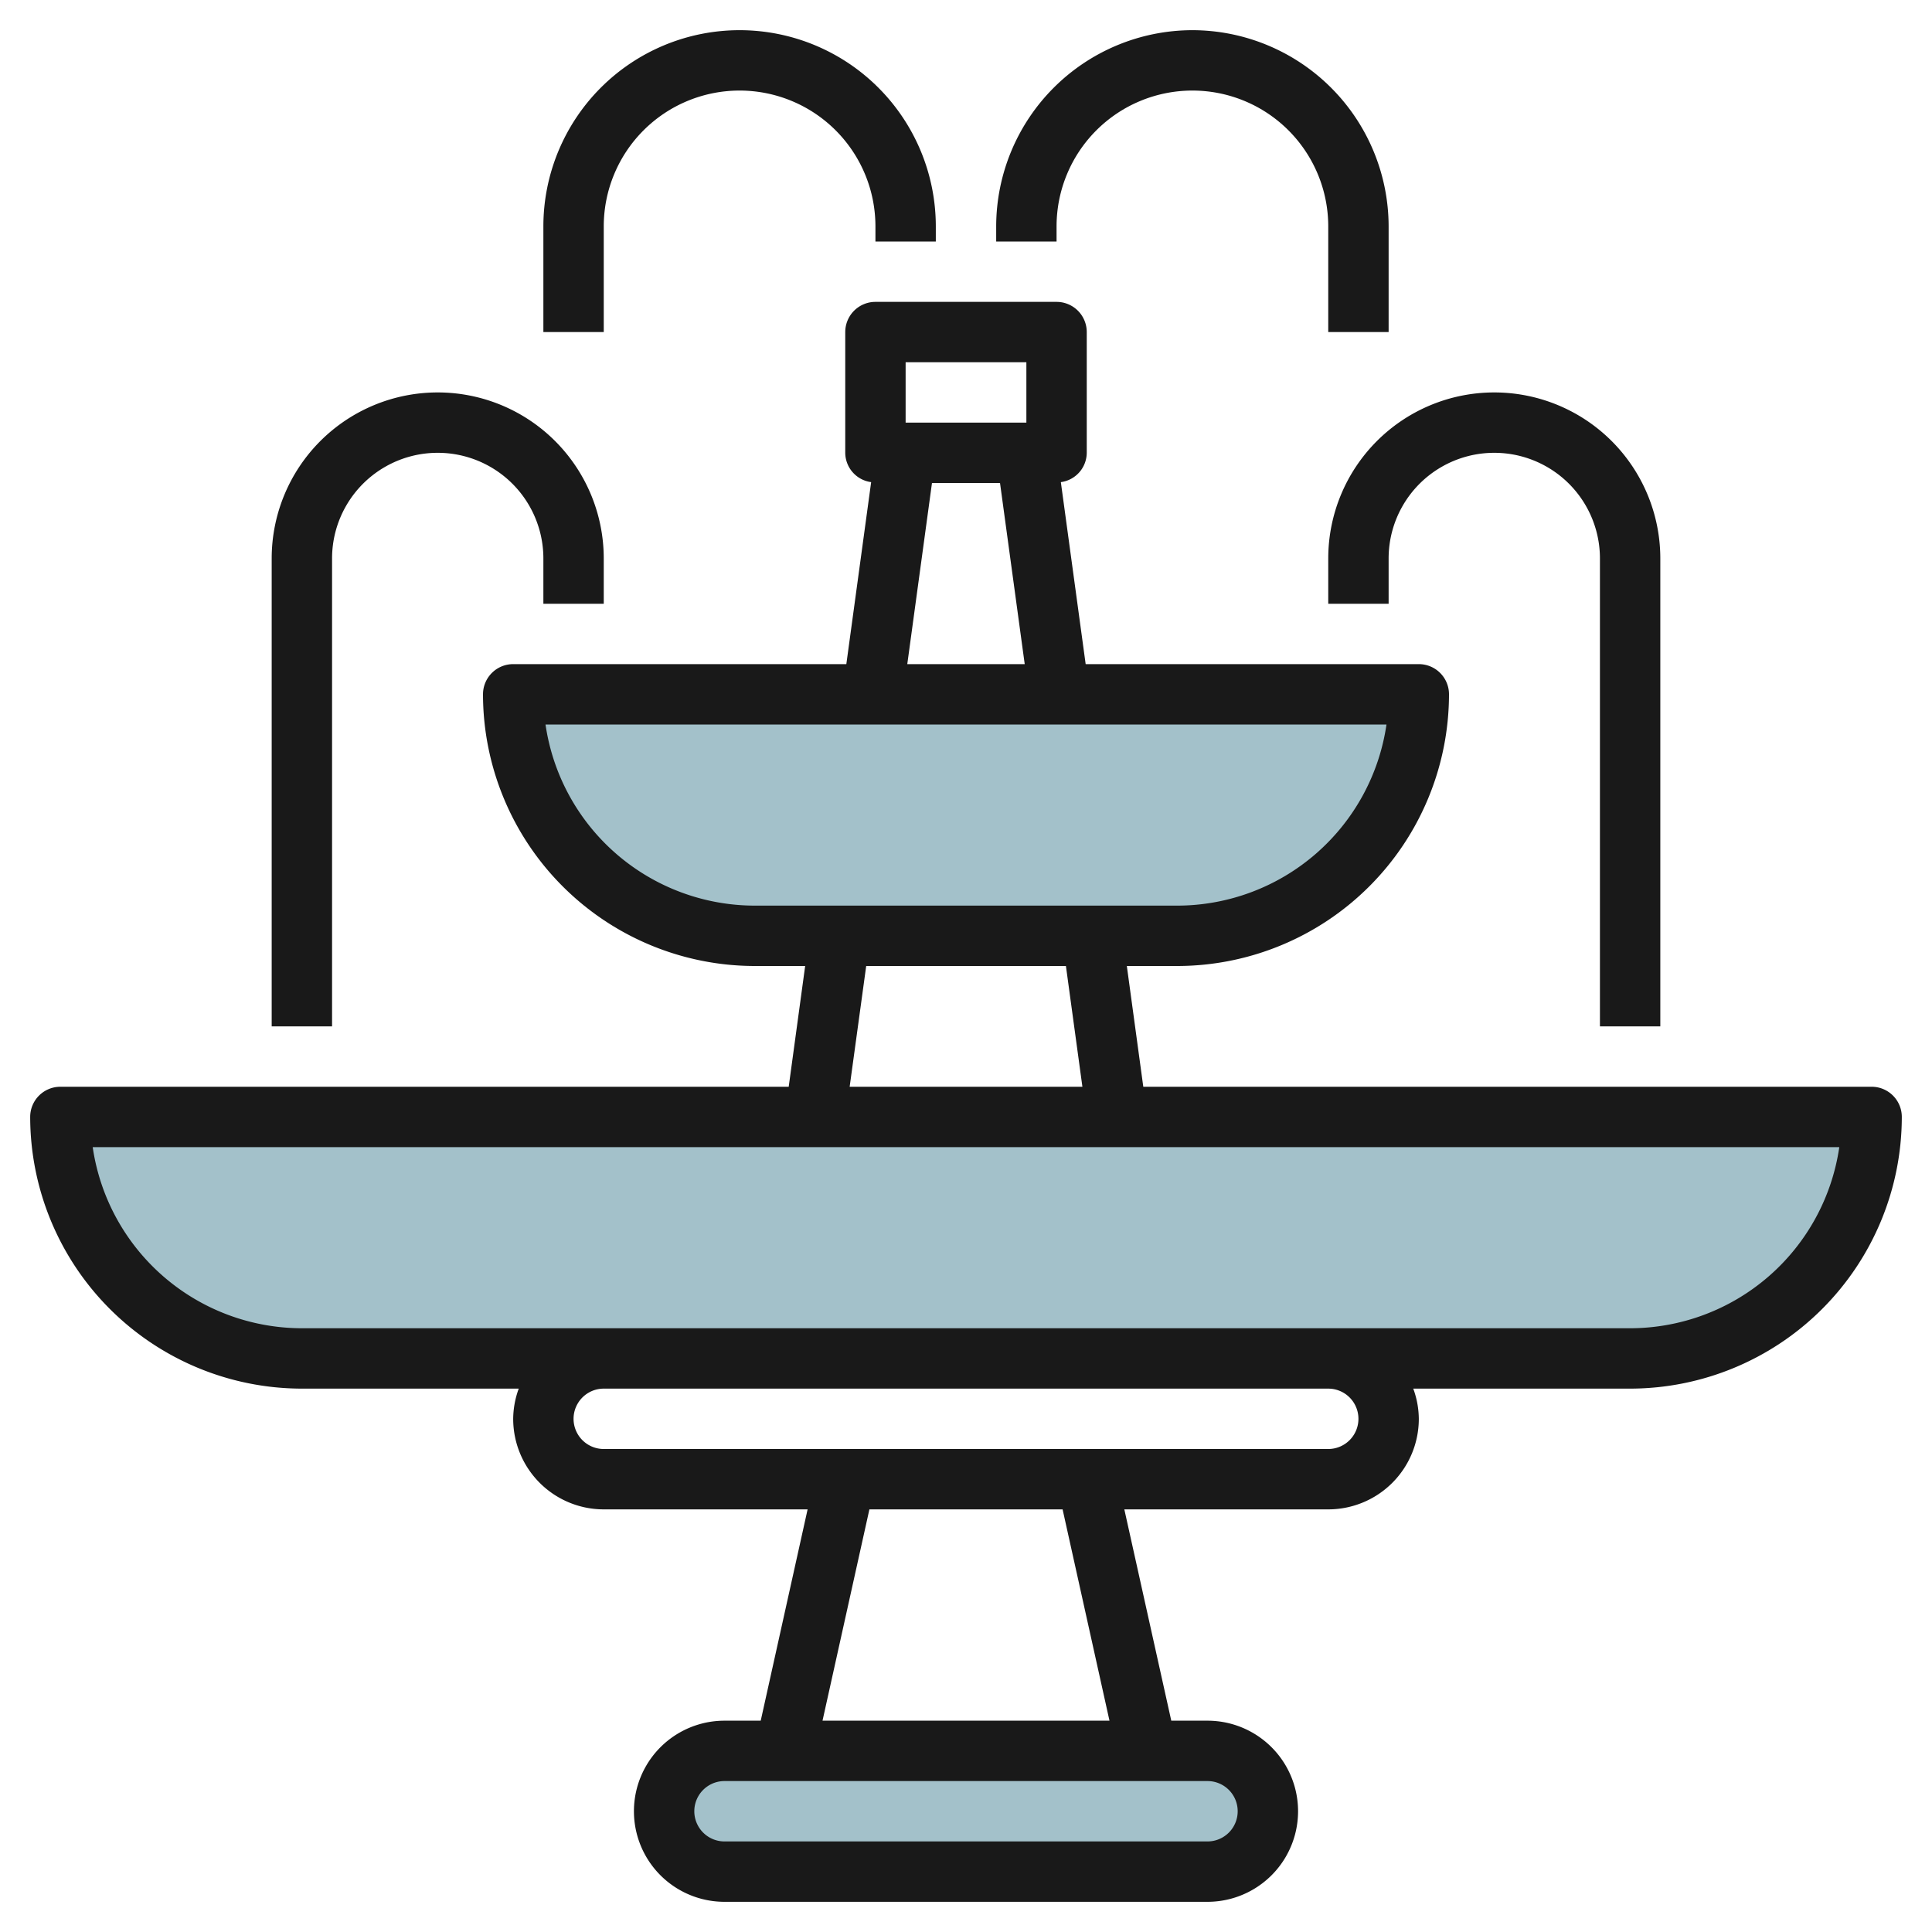 <svg id="Layer_3" height="512" viewBox="0 0 64 64" width="512" xmlns="http://www.w3.org/2000/svg" data-name="Layer 3"><path d="m2 37h60a0 0 0 0 1 0 0 8 8 0 0 1 -8 8h-44a8 8 0 0 1 -8-8 0 0 0 0 1 0 0z" fill="#a3c1ca"/><path d="m17 23h30a0 0 0 0 1 0 0 8 8 0 0 1 -8 8h-14a8 8 0 0 1 -8-8 0 0 0 0 1 0 0z" fill="#a3c1ca"/><rect fill="#a3c1ca" height="4" rx="2" width="20" x="22" y="58"/><g fill="#191919"><path d="m62 36h-24.127l-.545-4h1.672a9.01 9.01 0 0 0 9-9 1 1 0 0 0 -1-1h-11.036l-.822-6.029a.987.987 0 0 0 .858-.971v-4a1 1 0 0 0 -1-1h-6a1 1 0 0 0 -1 1v4a.987.987 0 0 0 .858.971l-.822 6.029h-11.036a1 1 0 0 0 -1 1 9.01 9.01 0 0 0 9 9h1.672l-.545 4h-24.127a1 1 0 0 0 -1 1 9.01 9.01 0 0 0 9 9h7.184a2.966 2.966 0 0 0 -.184 1 3 3 0 0 0 3 3h6.753l-1.553 7h-1.2a3 3 0 0 0 0 6h16a3 3 0 0 0 0-6h-1.2l-1.555-7h6.755a3 3 0 0 0 3-3 2.966 2.966 0 0 0 -.184-1h7.184a9.01 9.01 0 0 0 9-9 1 1 0 0 0 -1-1zm-32-24h4v2h-4zm.873 4h2.254l.818 6h-3.89zm-12.8 8h27.856a7.011 7.011 0 0 1 -6.929 6h-14a7.011 7.011 0 0 1 -6.929-6zm10.621 8h6.616l.546 4h-7.71zm12.306 28a1 1 0 0 1 -1 1h-16a1 1 0 0 1 0-2h16a1 1 0 0 1 1 1zm-4.247-3h-9.506l1.553-7h6.4zm8.247-10a1 1 0 0 1 -1 1h-24a1 1 0 0 1 0-2h24a1 1 0 0 1 1 1zm9-3h-44a7.011 7.011 0 0 1 -6.929-6h57.858a7.011 7.011 0 0 1 -6.929 6z"/><path d="m31 8v-.5a6.5 6.5 0 1 0 -13 0v3.5h2v-3.5a4.5 4.5 0 1 1 9 0v.5z"/><path d="m9 18.5v15.5h2v-15.5a3.5 3.5 0 0 1 7 0v1.5h2v-1.5a5.5 5.5 0 0 0 -11 0z"/><path d="m39.5 1a6.508 6.508 0 0 0 -6.5 6.5v.5h2v-.5a4.5 4.5 0 1 1 9 0v3.5h2v-3.5a6.508 6.508 0 0 0 -6.5-6.5z"/><path d="m55 34v-15.5a5.5 5.5 0 0 0 -11 0v1.5h2v-1.5a3.5 3.5 0 0 1 7 0v15.5z"/></g></svg>